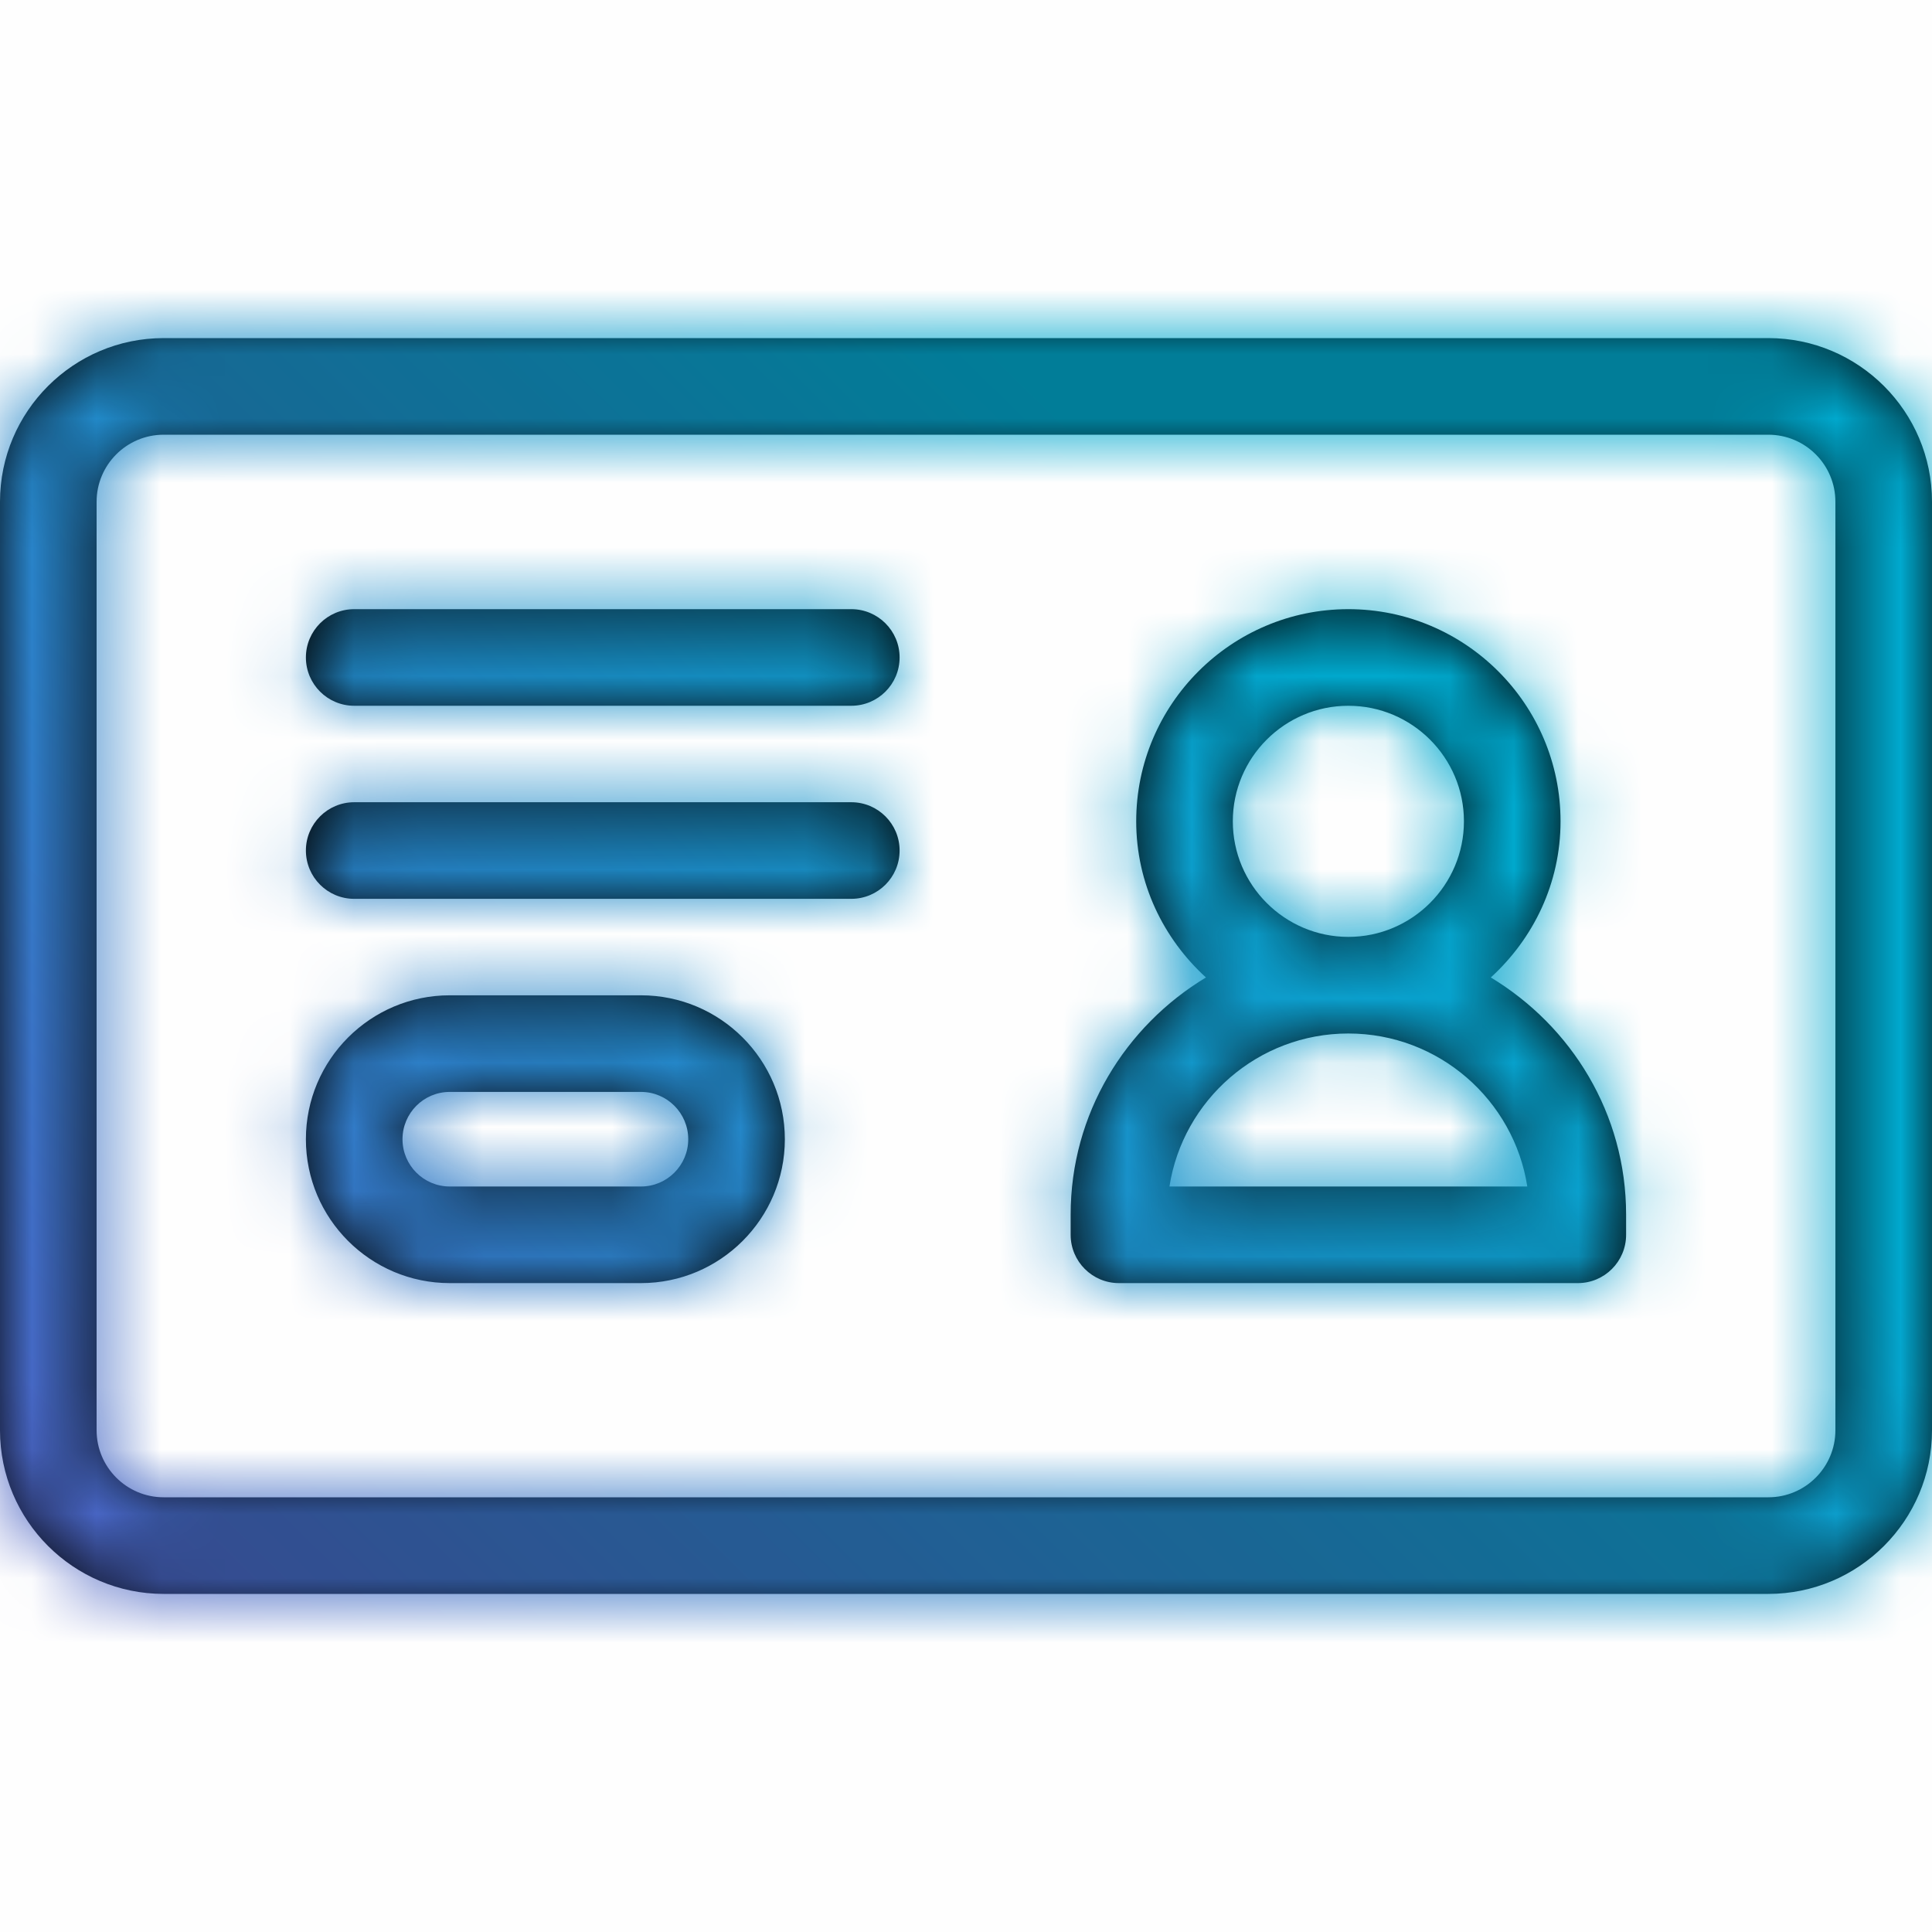 <?xml version="1.0" encoding="UTF-8"?>
<svg width="30px" height="30px" viewBox="0 0 30 30" version="1.1" xmlns="http://www.w3.org/2000/svg" xmlns:xlink="http://www.w3.org/1999/xlink">
    <title>Group 2</title>
    <defs>
        <path d="M27.459,5.25 C28.86,5.25 30,6.39 30,7.791 L30,7.791 L30,22.209 C30,23.61 28.86,24.75 27.459,24.75 L27.459,24.75 L2.541,24.75 C1.14,24.75 0,23.61 0,22.209 L0,22.209 L0,7.791 C0,6.39 1.14,5.25 2.541,5.25 L2.541,5.25 Z M27.459,6.75 L2.541,6.75 C1.967,6.75 1.5,7.217 1.5,7.791 L1.5,7.791 L1.5,22.209 C1.5,22.783 1.967,23.25 2.541,23.25 L2.541,23.25 L27.459,23.25 C28.033,23.25 28.5,22.783 28.5,22.209 L28.5,22.209 L28.5,7.791 C28.5,7.217 28.033,6.75 27.459,6.75 L27.459,6.75 Z M20.937,9.459 C22.754,9.459 24.232,10.937 24.232,12.753 C24.232,13.716 23.81,14.575 23.149,15.178 C24.402,15.934 25.25,17.294 25.25,18.86 L25.25,18.86 L25.25,19.174 C25.25,19.588 24.914,19.924 24.5,19.924 L24.5,19.924 L17.375,19.924 C16.961,19.924 16.625,19.588 16.625,19.174 L16.625,19.174 L16.625,18.86 C16.625,17.294 17.473,15.934 18.726,15.178 C18.065,14.575 17.643,13.716 17.643,12.753 C17.643,10.937 19.121,9.459 20.937,9.459 Z M9.953,15.455 C11.185,15.455 12.187,16.457 12.187,17.69 C12.187,18.922 11.185,19.924 9.953,19.924 L9.953,19.924 L6.984,19.924 C5.752,19.924 4.75,18.922 4.75,17.69 C4.75,16.457 5.752,15.455 6.984,15.455 L6.984,15.455 Z M20.937,16.048 C19.535,16.048 18.369,17.079 18.159,18.424 L18.159,18.424 L23.716,18.424 C23.506,17.079 22.34,16.048 20.937,16.048 Z M9.953,16.955 L6.984,16.955 C6.579,16.955 6.25,17.284 6.25,17.69 C6.25,18.095 6.579,18.424 6.984,18.424 L6.984,18.424 L9.953,18.424 C10.358,18.424 10.687,18.095 10.687,17.69 C10.687,17.284 10.358,16.955 9.953,16.955 L9.953,16.955 Z M20.937,10.959 C19.948,10.959 19.143,11.764 19.143,12.753 C19.143,13.742 19.948,14.548 20.937,14.548 C21.927,14.548 22.732,13.742 22.732,12.753 C22.732,11.764 21.927,10.959 20.937,10.959 Z M13.219,12.457 C13.633,12.457 13.969,12.793 13.969,13.207 C13.969,13.621 13.633,13.957 13.219,13.957 L13.219,13.957 L5.5,13.957 C5.086,13.957 4.75,13.621 4.75,13.207 C4.75,12.793 5.086,12.457 5.5,12.457 L5.5,12.457 Z M13.219,9.459 C13.633,9.459 13.969,9.795 13.969,10.209 C13.969,10.623 13.633,10.959 13.219,10.959 L13.219,10.959 L5.5,10.959 C5.086,10.959 4.75,10.623 4.75,10.209 C4.75,9.795 5.086,9.459 5.5,9.459 L5.5,9.459 Z" id="path-1"></path>
        <linearGradient x1="-8.322%" y1="109.663%" x2="100%" y2="0%" id="linearGradient-3">
            <stop stop-color="#753BBD" offset="0%"></stop>
            <stop stop-color="#00A9CE" offset="67.214%"></stop>
            <stop stop-color="#00A9CE" offset="100%"></stop>
        </linearGradient>
    </defs>
    <g id="Page-1" stroke="none" stroke-width="1" fill="none" fill-rule="evenodd">
        <g id="Group-2">
            <rect id="Rectangle" fill="#D8D8D8" opacity="0.02" x="0" y="0" width="30" height="30"></rect>
            <mask id="mask-2" fill="white">
                <use xlink:href="#path-1"></use>
            </mask>
            <use id="Combined-Shape" fill="#020303" xlink:href="#path-1"></use>
            <g id="Group" mask="url(#mask-2)" fill="url(#linearGradient-3)">
                <g id="Color">
                    <rect x="0" y="0" width="36" height="36"></rect>
                </g>
            </g>
        </g>
    </g>
</svg>